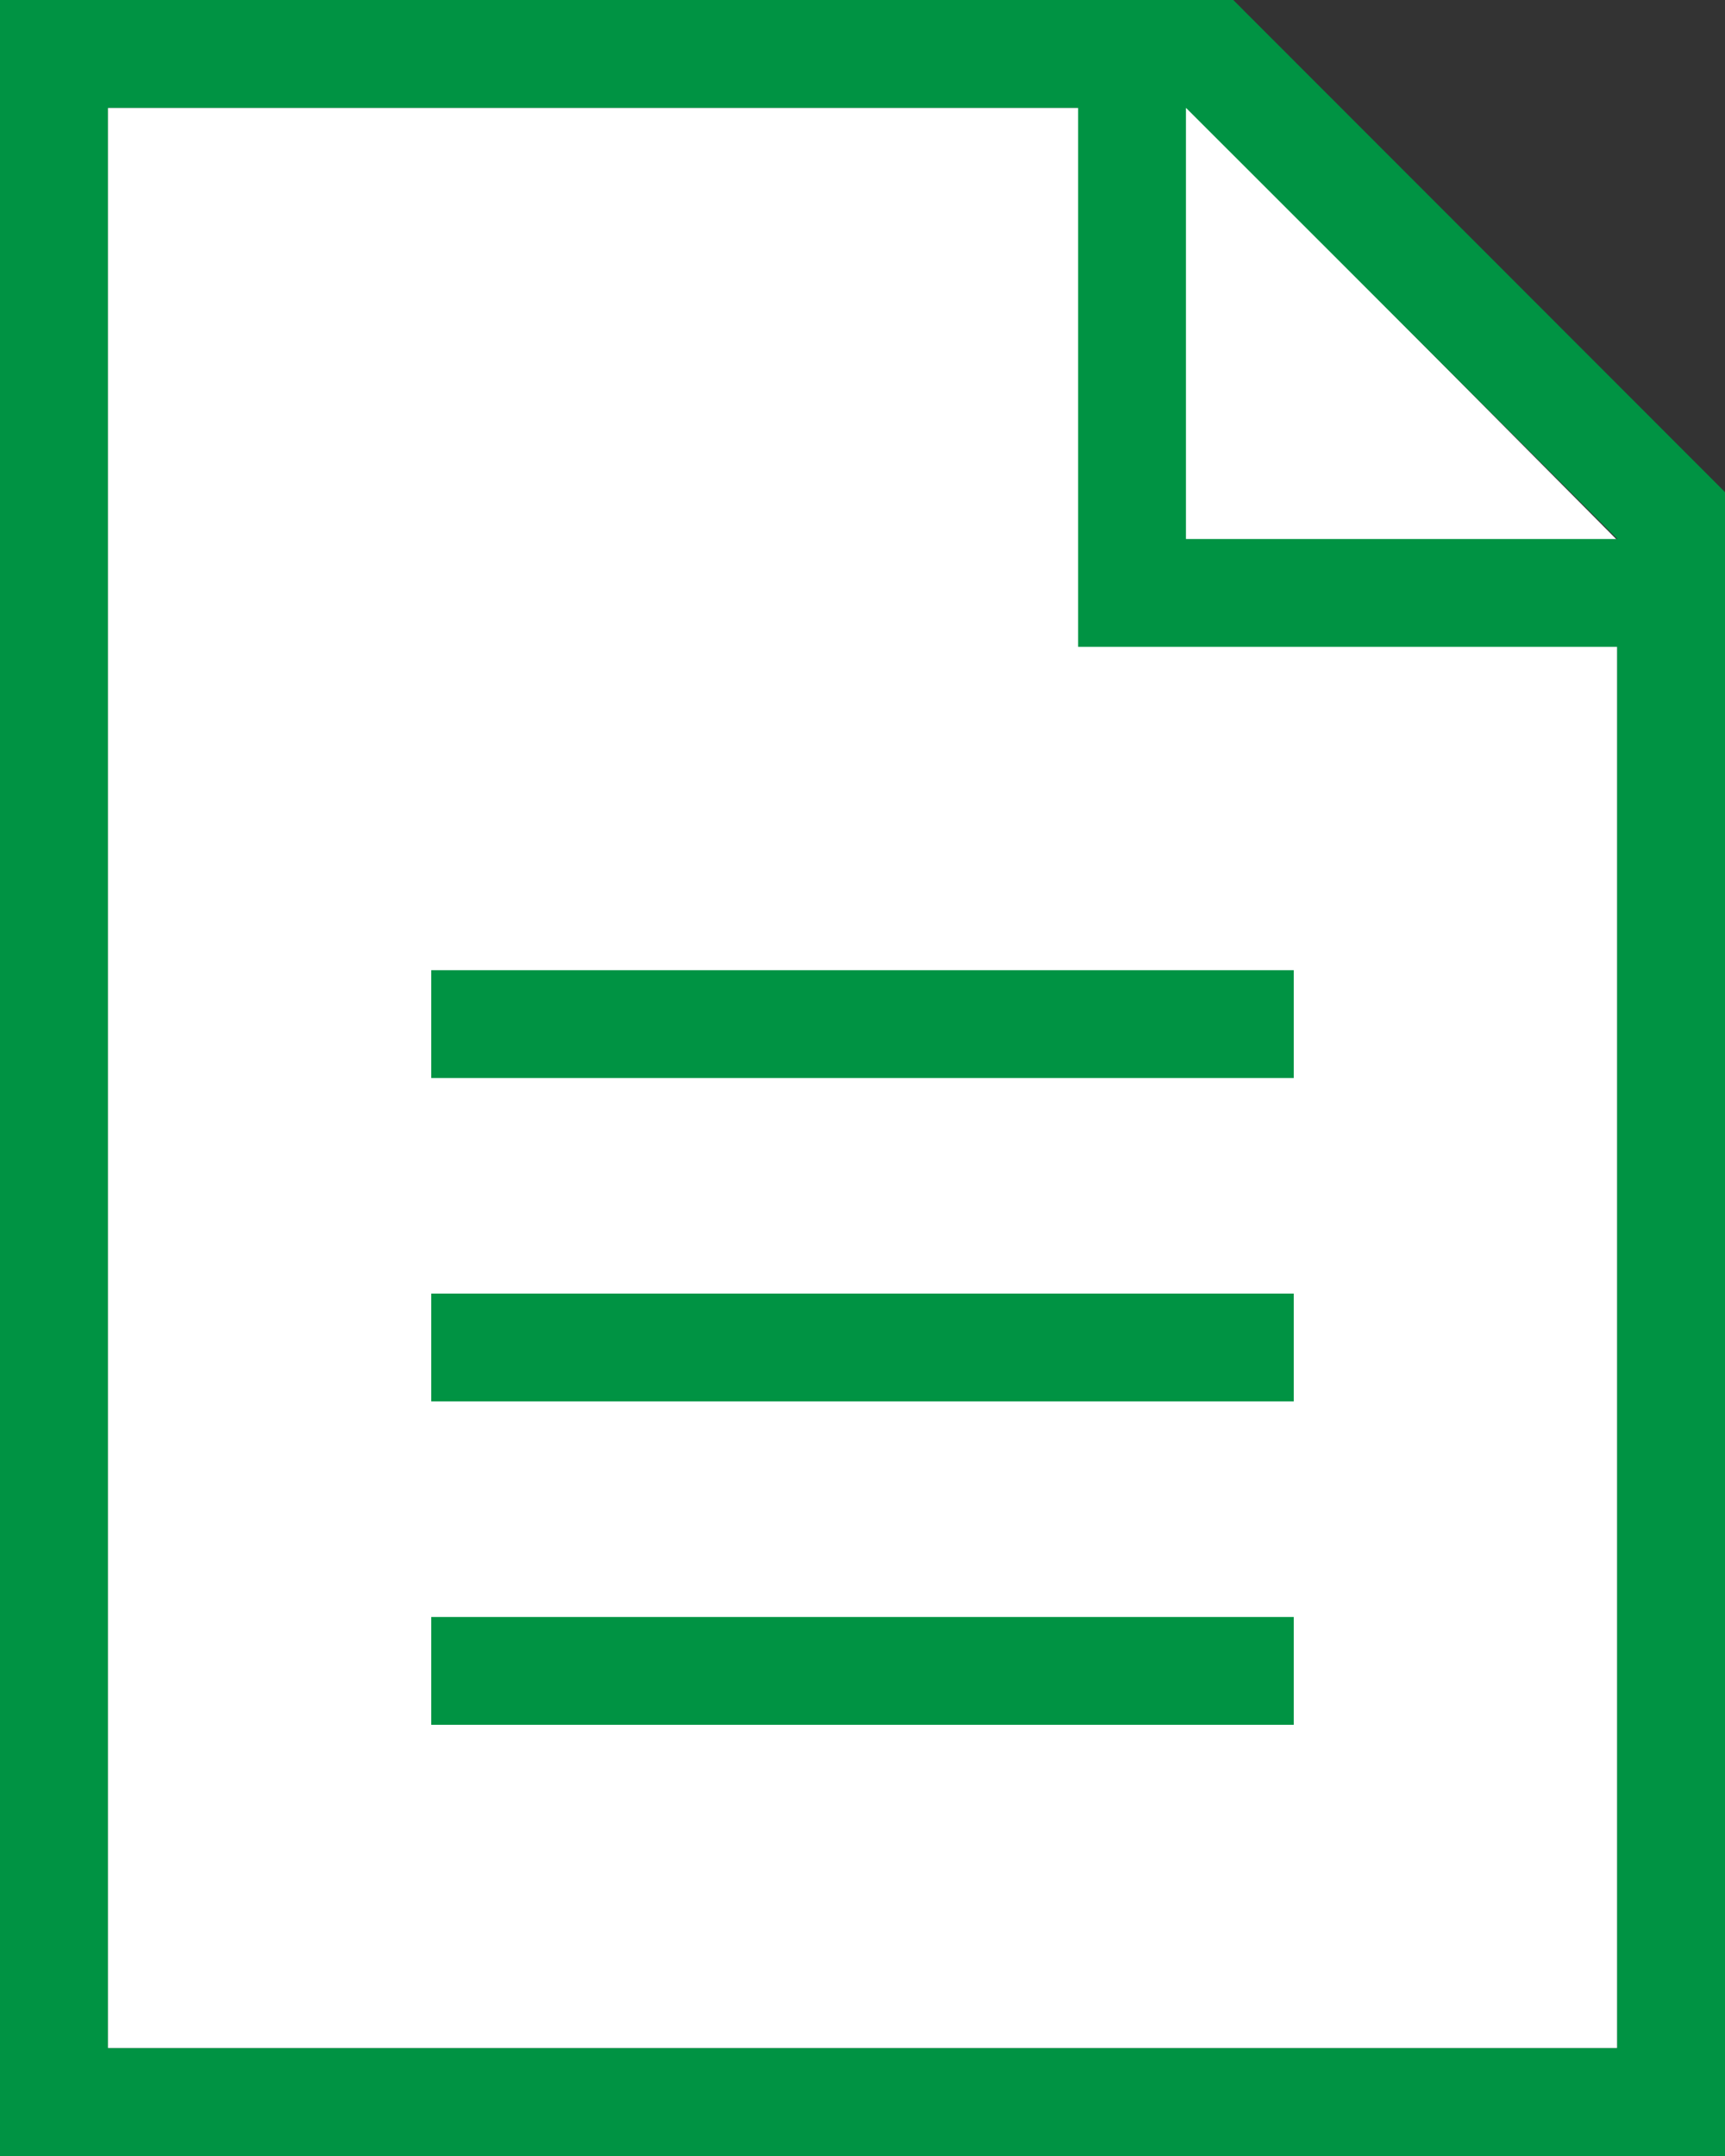 <?xml version="1.0" encoding="UTF-8"?>
<svg width="16px" height="20px" viewBox="0 0 16 20" version="1.1" xmlns="http://www.w3.org/2000/svg" xmlns:xlink="http://www.w3.org/1999/xlink">
    <rect x="0" y="0" width="16" height="20" fill="#333333" stroke="none"/>
    <!-- Generator: Sketch 52.6 (67491) - http://www.bohemiancoding.com/sketch -->
    <title>Group 2</title>
    <desc>Created with Sketch.</desc>
    <g id="Icons" stroke="none" stroke-width="1" fill="none" fill-rule="evenodd">
        <g id="Artboard" transform="translate(-14, -42)">
            <g id="Group-2" transform="translate(14, 42)">
                <polygon id="Rectangle" fill="#FFFFFF" points="1 1 11.016 1 15 5.01 15 19 1 19"></polygon>
                <path d="M16,19 L16,20 L1,20 L-3.19744231e-14,20 L-3.19744231e-14,8.34887715e-14 L1,8.34887715e-14 L11,8.34887715e-14 L11.439,1.6298074e-13 L16,4.565 L16,5 L16,6 L16,19 Z M15,19 L15,6 L11,6 L10,6 L10,1 L1,1 L1,19 L15,19 Z M15,5 L15.002,5 L11,1 L11,5 L15,5 Z M4,9 L12,9 L12,10 L4,10 L4,9 Z M4,12 L12,12 L12,13 L4,13 L4,12 Z M4,15 L12,15 L12,16 L4,16 L4,15 Z" id="Combined-Shape" fill="#009343"></path>
            </g>
        </g>
    </g>
</svg>